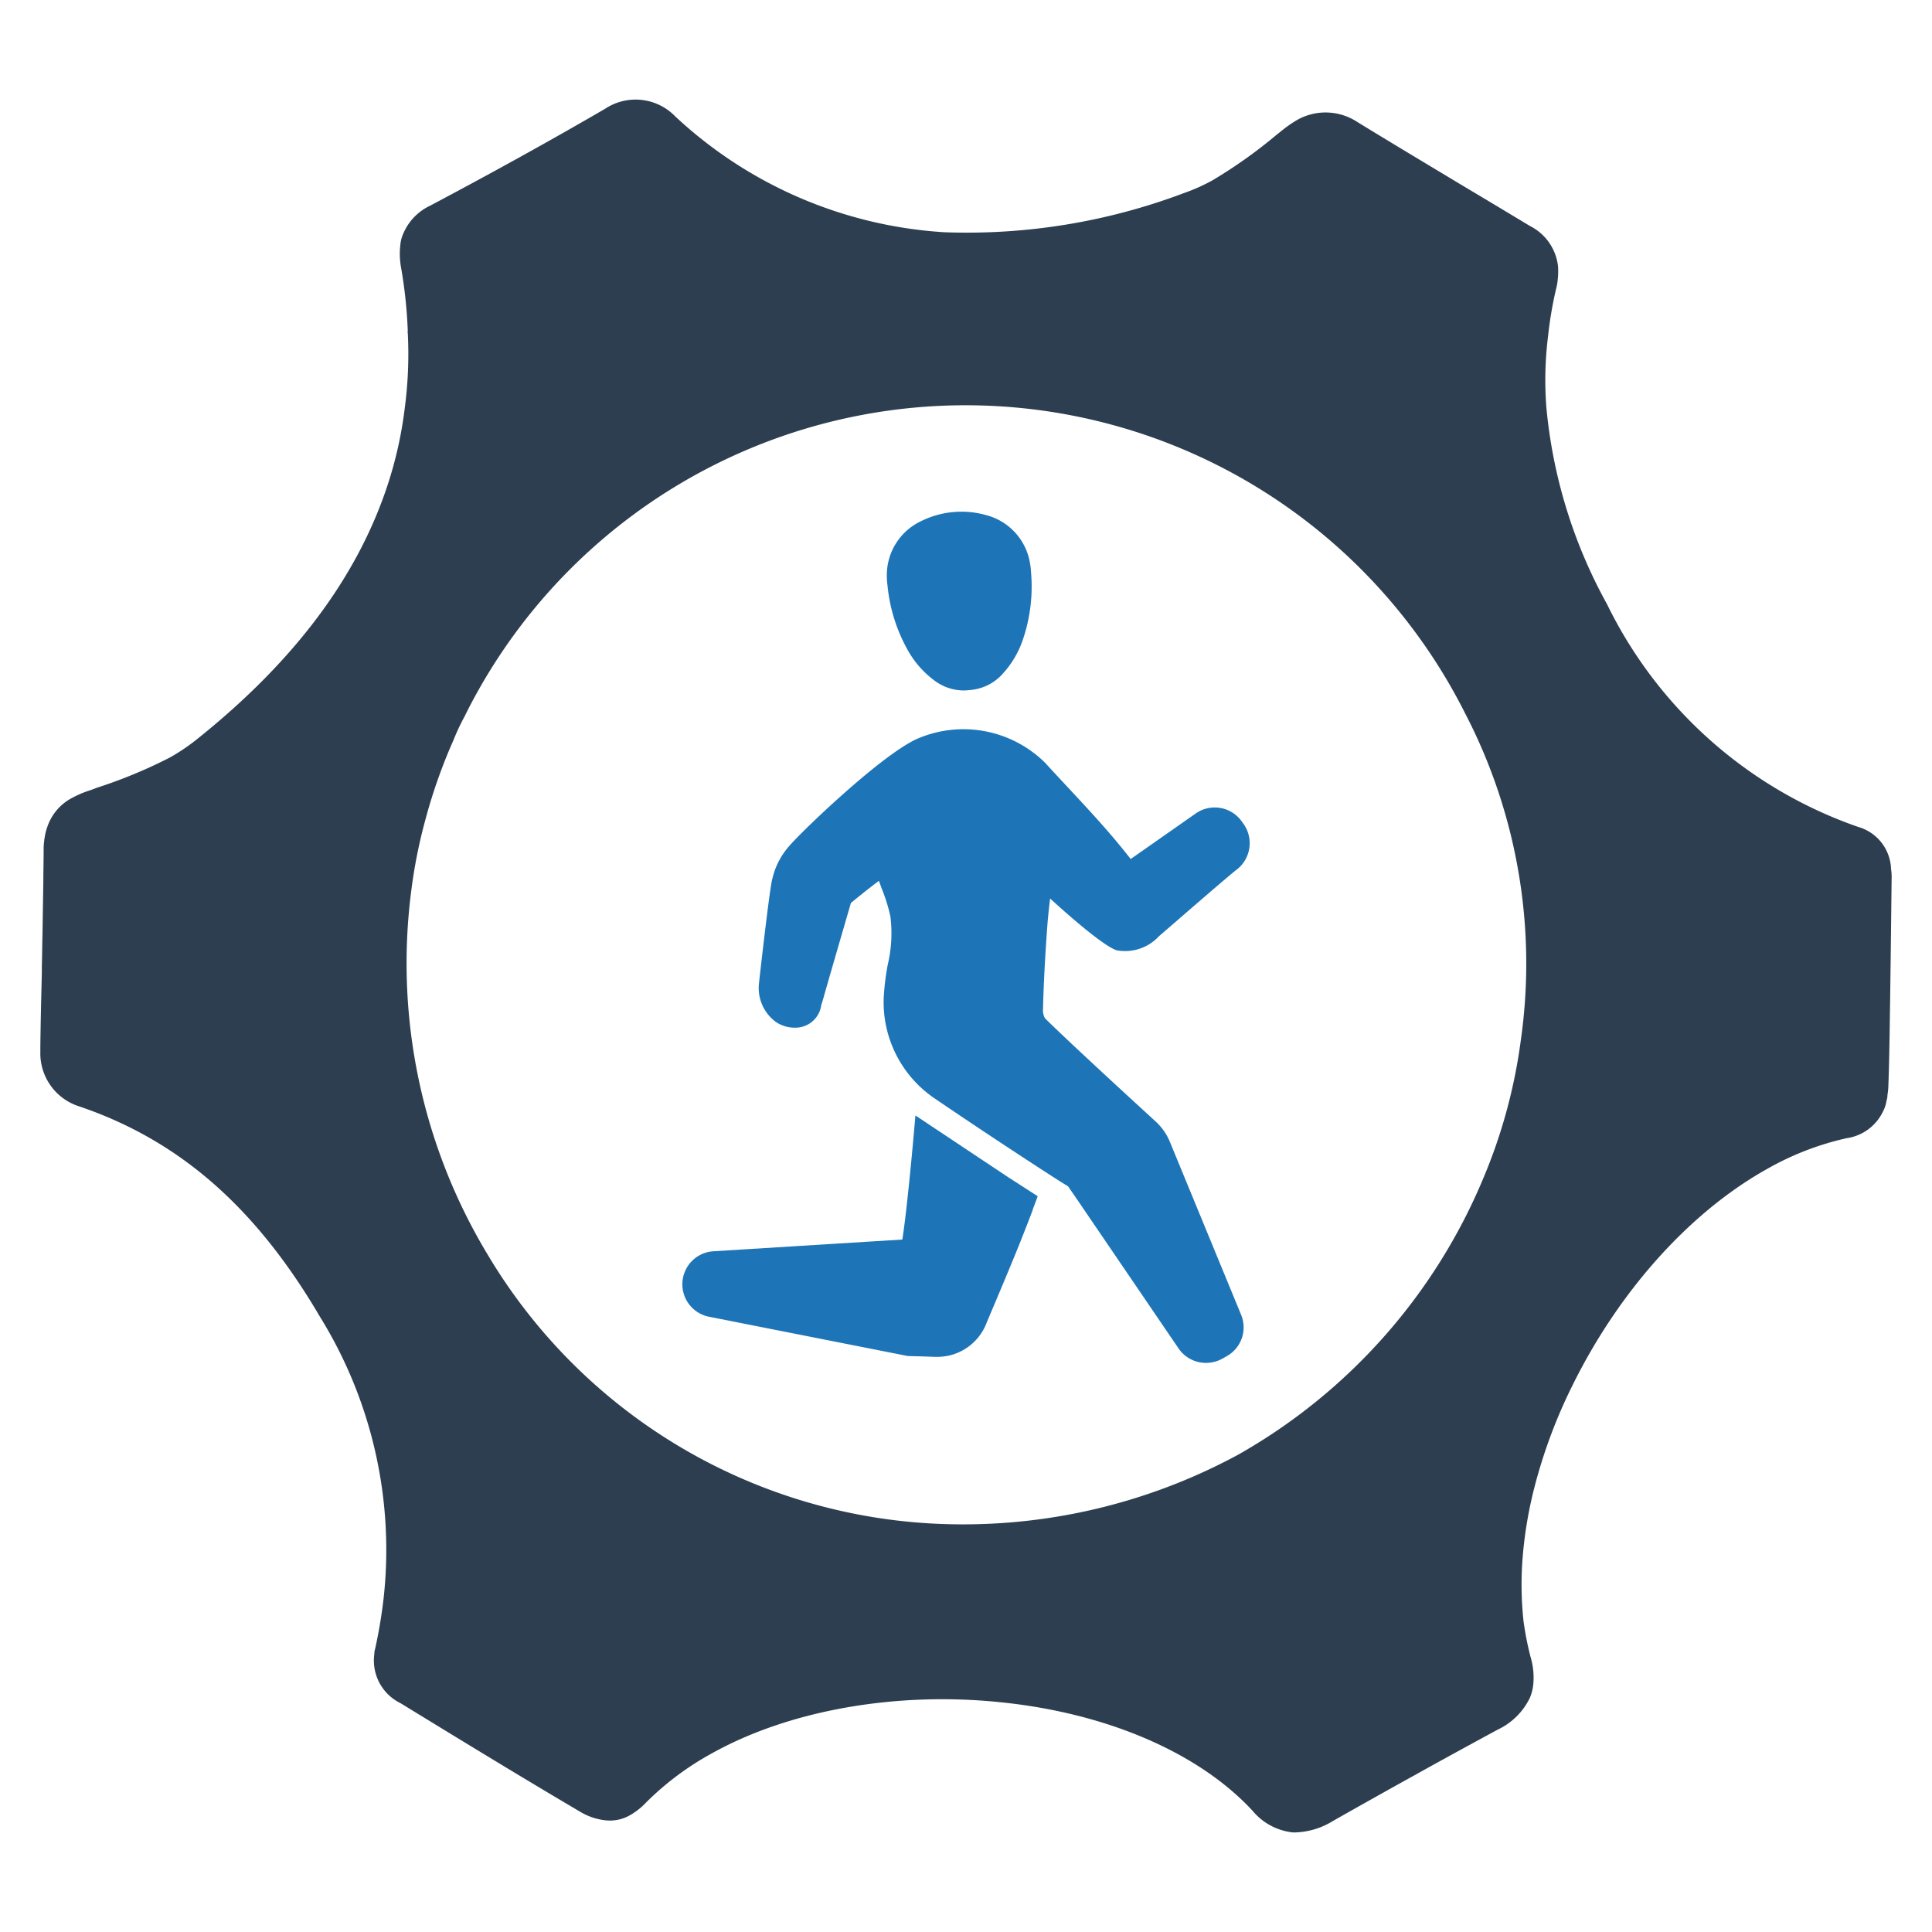 <svg id="Layer_1" data-name="Layer 1" xmlns="http://www.w3.org/2000/svg" viewBox="0 0 128 128"><defs><style>.cls-1{fill:#1d75b8;}.cls-2{fill:#2d3e50;}</style></defs><g id="Working"><path class="cls-1" d="M58.813,38.92a10.87,10.87,0,0,0,1.405,4.287l.001.002a6.331,6.331,0,0,0,1.579,1.793,3.273,3.273,0,0,0,2.035.743,2.808,2.808,0,0,0,.374-.025,3.239,3.239,0,0,0,2.285-1.15,6.32,6.32,0,0,0,1.227-2.053,10.886,10.886,0,0,0,.6-4.475l-.013-.172a4.257,4.257,0,0,0-.056-.498,3.951,3.951,0,0,0-2.918-3.245,6.013,6.013,0,0,0-4.297.395,3.951,3.951,0,0,0-2.278,3.722,4.116,4.116,0,0,0,.037.502Z"/><path class="cls-1" d="M51.385,67.694a2.203,2.203,0,0,0,1.255.392h.004a1.726,1.726,0,0,0,1.767-1.498c.064-.189.139-.441.223-.752.479-1.678,1.494-5.163,1.741-6.01.428-.358,1.28-1.044,1.856-1.467.064.18.13.359.196.538a11.161,11.161,0,0,1,.564,1.821,8.998,8.998,0,0,1-.169,3.167A16.49,16.49,0,0,0,58.55,66.06a7.703,7.703,0,0,0,3.379,6.718c3.226,2.204,8.043,5.352,8.684,5.726a1.179,1.179,0,0,1,.162.111c.255.363,1.56,2.284,1.56,2.284l5.746,8.436a2.195,2.195,0,0,0,1.819.96,2.263,2.263,0,0,0,1.053-.263l.292-.166a2.181,2.181,0,0,0,.983-2.755l-4.726-11.475a3.78,3.78,0,0,0-.908-1.307l-.318-.292c-1.618-1.484-5.404-4.958-7.038-6.567a1.01,1.01,0,0,1-.138-.545c.039-1.651.13-3.417.286-5.557.045-.613.114-1.232.186-1.841,1.243,1.141,3.524,3.131,4.398,3.43a3.051,3.051,0,0,0,2.814-.93l1.137-.982c1.277-1.107,3.208-2.781,3.953-3.385a2.21,2.21,0,0,0,.529-3.052l-.127-.177a2.194,2.194,0,0,0-3.052-.539l-4.315,3.021c-1.292-1.673-2.762-3.249-4.187-4.777-.497-.533-.993-1.064-1.478-1.597a7.699,7.699,0,0,0-8.543-1.562c-2.433,1.141-7.65,6.169-8.395,7.055a4.936,4.936,0,0,0-1.133,2.177c-.164.442-.889,6.906-.889,6.942A2.789,2.789,0,0,0,51.385,67.694Z"/><path class="cls-1" d="M68.752,79.254l-1.964-1.266-6.138-4.085-.097,1.093c-.227,2.565-.539,5.668-.771,7.127L47.261,82.9a2.192,2.192,0,0,0-.291,4.337L60.143,89.84l.424.012c.435.011.869.024,1.298.042.059.001.117.003.175.003a3.917,3.917,0,0,0,.877-.097,3.505,3.505,0,0,0,2.464-2.201l.647-1.53c.385-.917.86-2.044,1.308-3.142.19-.463.371-.923.543-1.362l.001 0.0.025-.066c.091-.233.184-.472.263-.676l.226-.588c.017-.036.016-.07.03-.106Z"/><path class="cls-2" d="M125.287,57.578a3.003,3.003,0,0,0-2.179-2.793A29.154,29.154,0,0,1,106.469,40.028a33.243,33.243,0,0,1-4.021-13.074,23.408,23.408,0,0,1,.119-4.714,25.233,25.233,0,0,1,.535-3.13,3.164,3.164,0,0,0,.099-.575,4.736,4.736,0,0,0,.02-.911,3.416,3.416,0,0,0-1.862-2.654c-1.347-.812-2.694-1.624-4.061-2.436l-.792-.475c-2.04-1.228-4.358-2.615-6.557-3.962a3.829,3.829,0,0,0-3.922-.198,7.6,7.6,0,0,0-1.05.713l-.376.297a32.213,32.213,0,0,1-4.259,3.031,12.228,12.228,0,0,1-1.902.852,40.775,40.775,0,0,1-15.866,2.595,28.702,28.702,0,0,1-17.828-7.666,3.656,3.656,0,0,0-4.655-.515c-3.744,2.179-7.626,4.318-11.588,6.418a3.595,3.595,0,0,0-1.763,1.803,2.36,2.36,0,0,0-.218.812,5.176,5.176,0,0,0,.059,1.545,30.882,30.882,0,0,1,.436,4.179.088.088,0,0,0,0,.099,27.269,27.269,0,0,1-.198,4.952,26.568,26.568,0,0,1-1.149,5.15c-2.021,6.121-6.22,11.707-12.677,16.857a13.344,13.344,0,0,1-1.743,1.169,32.384,32.384,0,0,1-4.833,2.001l-.416.158a6.712,6.712,0,0,0-1.188.495,3.372,3.372,0,0,0-1.664,1.902,3.479,3.479,0,0,0-.198.812.336.336,0,0,0-.02.139,3.881,3.881,0,0,0-.04.495v.159c0,.673-.02,1.367-.02,2.04-.02,1.228-.04,2.456-.059,3.645-.02.693-.02,1.367-.04,2.001v.416c-.04,1.624-.079,3.229-.099,4.833v.396a3.685,3.685,0,0,0,2.595,3.625c6.636,2.258,11.687,6.695,15.926,13.925a29.334,29.334,0,0,1,4.219,18.679,32.952,32.952,0,0,1-.555,3.308,1.347,1.347,0,0,0-.059.376,3.145,3.145,0,0,0,1.743,3.249c4.397,2.694,8.101,4.952,11.865,7.171a4.104,4.104,0,0,0,1.802.594,2.661,2.661,0,0,0,1.545-.356,4.42,4.42,0,0,0,1.01-.792,19.239,19.239,0,0,1,4.457-3.328c5.031-2.793,12.024-4.061,18.937-3.368,7.072.693,13.212,3.308,16.817,7.191a4.032,4.032,0,0,0,2.674,1.446h.178a5.012,5.012,0,0,0,2.476-.753c2.06-1.169,4.08-2.298,5.408-3.031,1.347-.753,3.367-1.862,5.527-3.031a4.48,4.48,0,0,0,2.119-2.1,3.098,3.098,0,0,0,.218-.812,4.754,4.754,0,0,0-.178-1.921,20.84,20.84,0,0,1-.456-2.318,22.541,22.541,0,0,1-.079-4.021,27.534,27.534,0,0,1,.812-4.932,34.364,34.364,0,0,1,2.555-6.794c3.11-6.26,7.805-11.449,12.915-14.282a18.954,18.954,0,0,1,5.21-2.001,3.16,3.16,0,0,0,2.397-1.763,2.271,2.271,0,0,0,.238-.733,1.119,1.119,0,0,0,.059-.356,4.737,4.737,0,0,0,.059-.555c.04-1.05.059-2.08.079-3.13.059-3.625.099-7.23.139-10.637A3.403,3.403,0,0,0,125.287,57.578Zm-24.517,11.248a35.434,35.434,0,0,1-2.485,9.208A37.72,37.72,0,0,1,82.008,96.39a38.293,38.293,0,0,1-20.352,4.543,36.574,36.574,0,0,1-29.356-17.826,37.375,37.375,0,0,1-5.052-24.1,33.757,33.757,0,0,1,.937-4.706,35.723,35.723,0,0,1,1.854-5.256,14.798,14.798,0,0,1,.713-1.528,1.865,1.865,0,0,0,.102-.204,37.034,37.034,0,0,1,66.209-.061A35.956,35.956,0,0,1,100.771,68.827Z"/></g></svg>